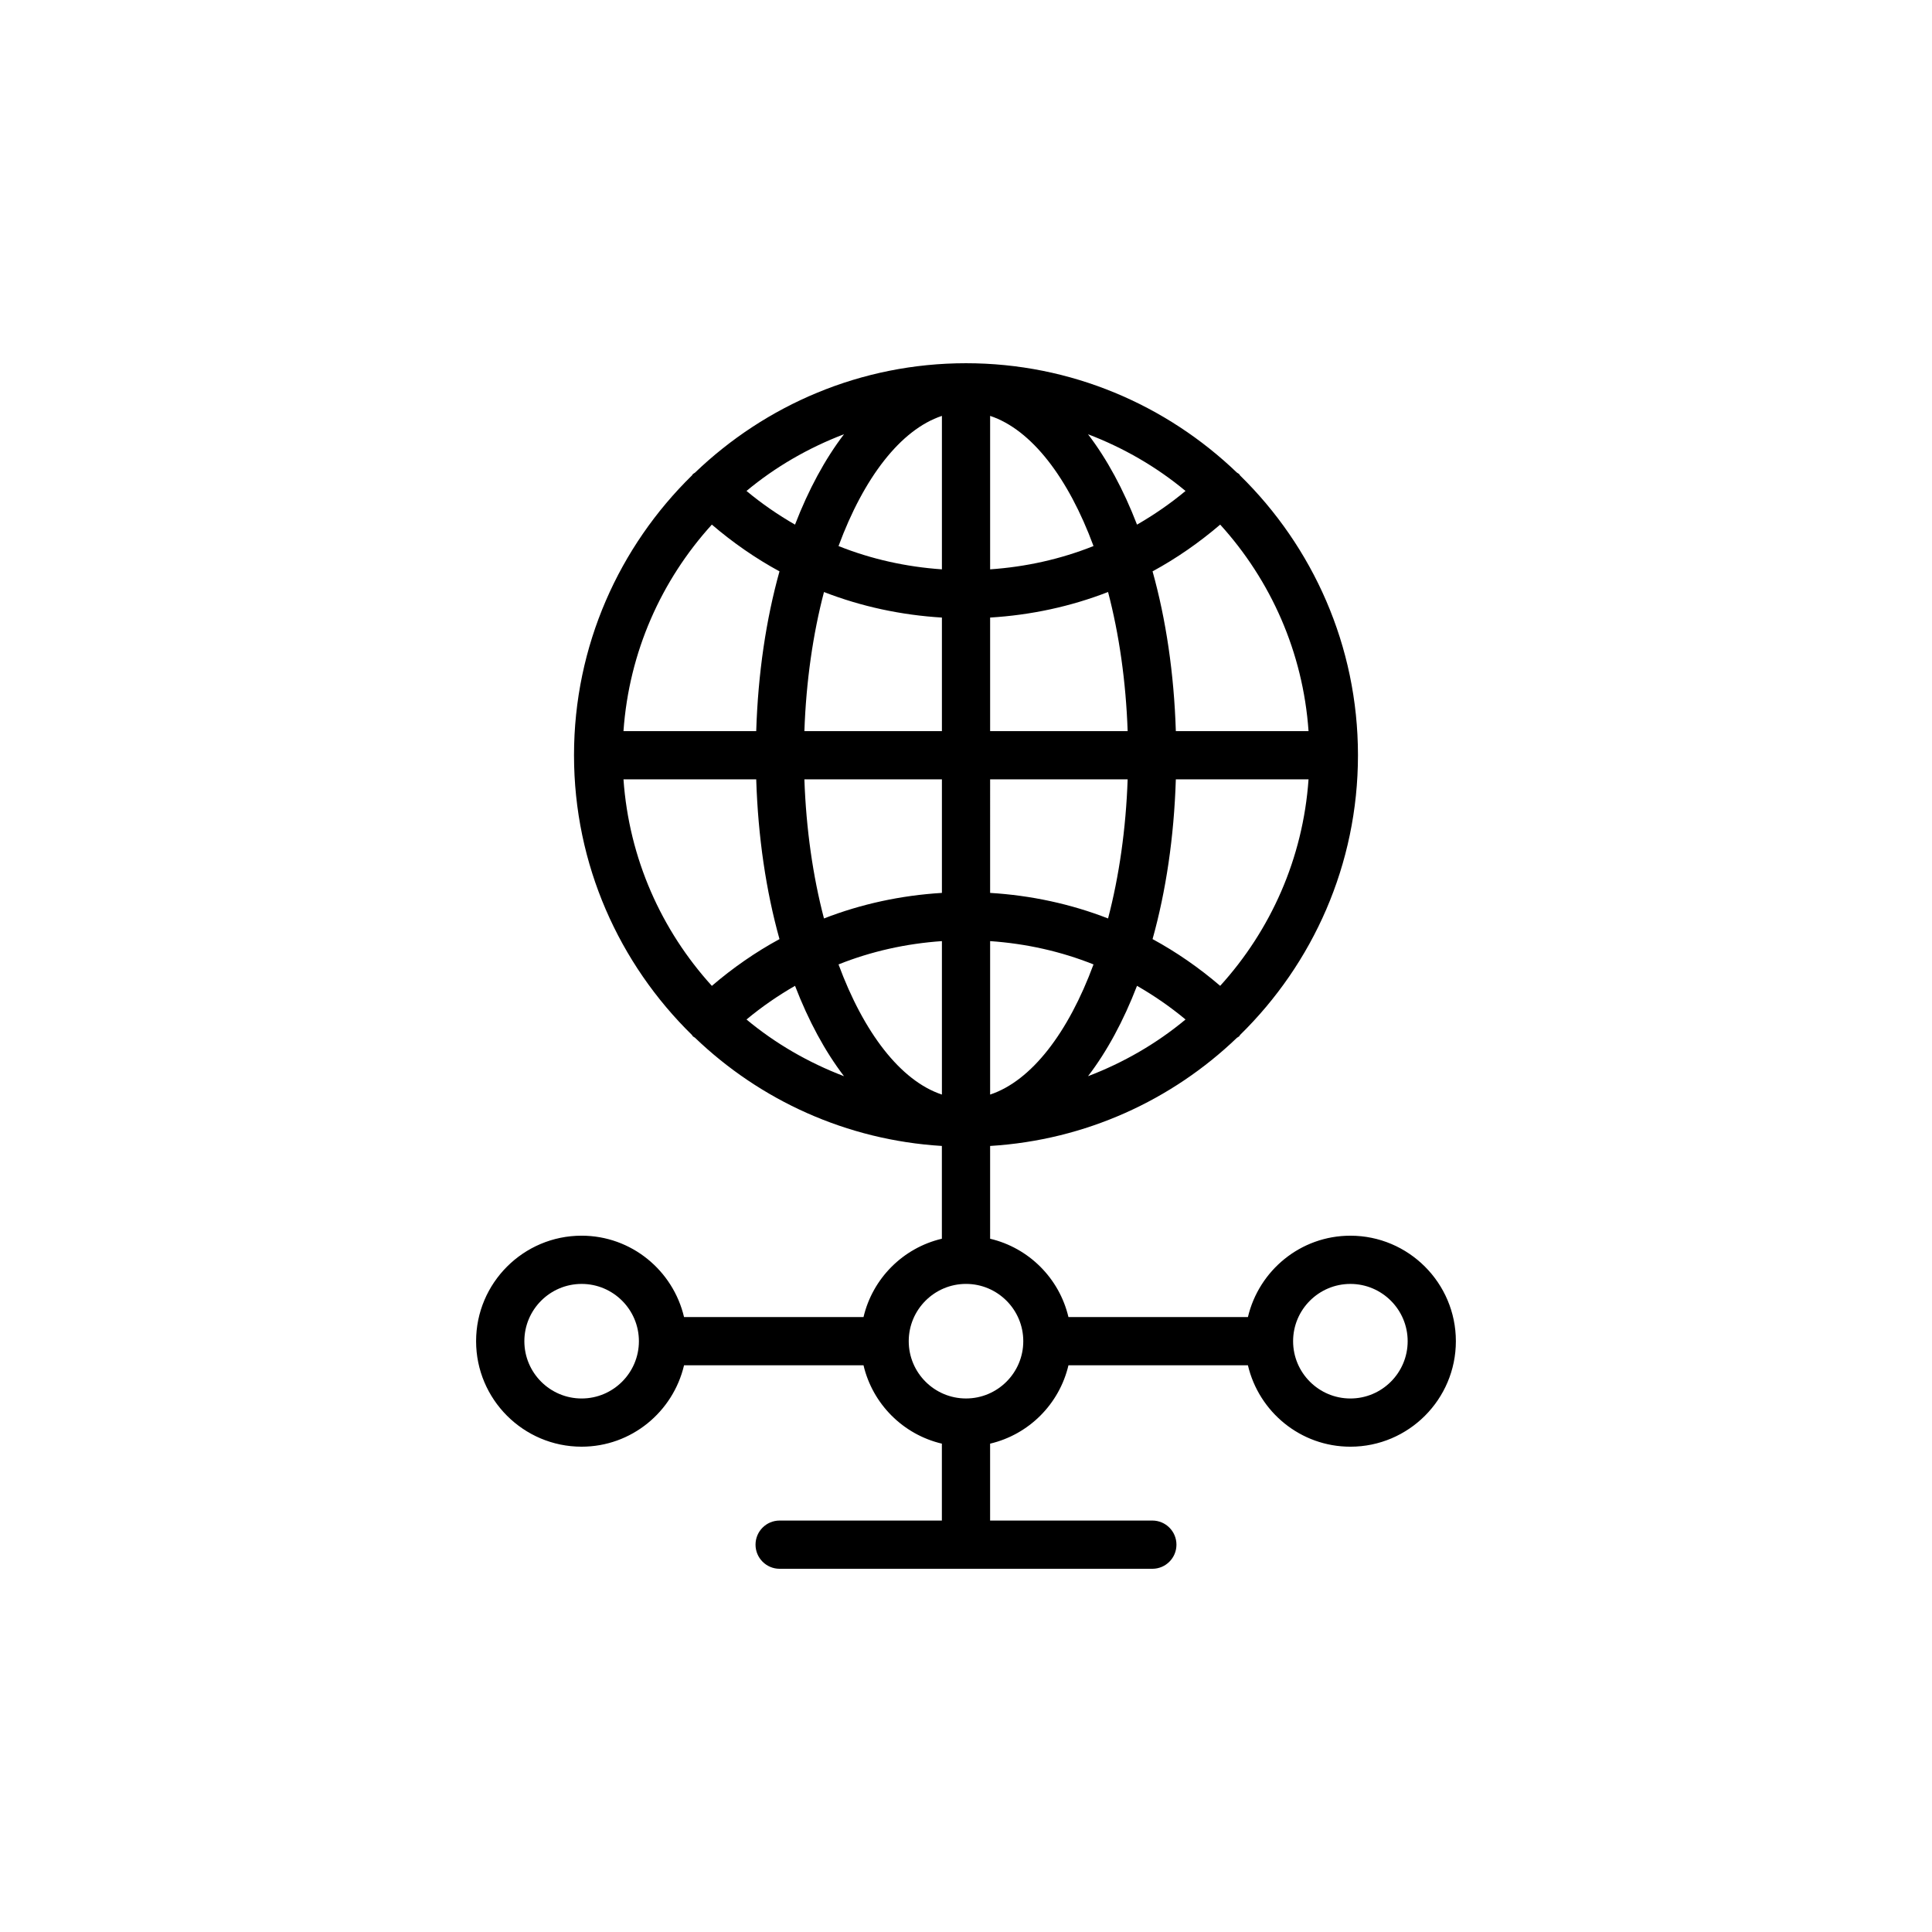 <?xml version="1.0" encoding="UTF-8"?>
<!-- Uploaded to: SVG Repo, www.svgrepo.com, Generator: SVG Repo Mixer Tools -->
<svg fill="#000000" width="800px" height="800px" version="1.1" viewBox="144 144 512 512" xmlns="http://www.w3.org/2000/svg">
 <path d="m427.15 505.82h47.562c2.906 12.336 13.941 21.57 27.156 21.57 15.414 0 27.953-12.543 27.953-27.961 0-15.414-12.543-27.957-27.953-27.957-13.211 0-24.246 9.234-27.156 21.566h-47.562c-2.422-10.273-10.488-18.34-20.758-20.762v-24.586c25.312-1.551 48.184-12.145 65.41-28.668 0.195-0.16 0.434-0.234 0.613-0.418 0.094-0.098 0.121-0.227 0.211-0.328 19.254-18.867 31.25-45.113 31.25-74.141 0-29.023-11.996-55.273-31.25-74.141-0.086-0.102-0.117-0.23-0.211-0.328-0.18-0.188-0.418-0.262-0.617-0.422-18.672-17.91-43.945-28.988-71.797-28.988-27.875 0-53.164 11.094-71.84 29.02-0.18 0.148-0.402 0.219-0.566 0.391-0.086 0.09-0.113 0.207-0.195 0.301-19.273 18.867-31.281 45.125-31.281 74.164 0 29.035 12.004 55.293 31.273 74.16 0.082 0.098 0.109 0.219 0.199 0.309 0.164 0.172 0.387 0.238 0.566 0.387 17.23 16.543 40.117 27.145 65.449 28.699v24.586c-10.273 2.422-18.344 10.488-20.766 20.762h-47.562c-2.906-12.336-13.941-21.566-27.148-21.566-15.418 0-27.961 12.543-27.961 27.957 0 15.418 12.543 27.961 27.961 27.961 13.207 0 24.242-9.234 27.148-21.57h47.562c2.422 10.277 10.488 18.344 20.766 20.766v20.379h-42.992c-3.531 0-6.391 2.859-6.391 6.391 0 3.527 2.859 6.391 6.391 6.391h98.766c3.531 0 6.391-2.859 6.391-6.391 0-3.527-2.859-6.391-6.391-6.391h-42.992v-20.379c10.277-2.418 18.344-10.488 20.762-20.762zm74.719-21.566c8.367 0 15.176 6.809 15.176 15.18 0 8.371-6.809 15.18-15.176 15.18-8.375 0-15.184-6.812-15.184-15.18 0-8.375 6.809-15.18 15.184-15.18zm-192.64-133.72h35.176c0.48 15.309 2.621 29.641 6.168 42.34-6.356 3.449-12.34 7.613-17.922 12.391-13.352-14.703-21.953-33.727-23.422-54.73zm23.418-67.508c5.586 4.777 11.57 8.941 17.926 12.391-3.547 12.699-5.688 27.027-6.168 42.336h-35.176c1.469-21.004 10.07-40.027 23.418-54.727zm158.13 54.727h-35.168c-0.48-15.309-2.621-29.641-6.168-42.34 6.352-3.449 12.34-7.609 17.922-12.387 13.348 14.699 21.945 33.723 23.414 54.727zm-23.414 67.504c-5.586-4.773-11.57-8.938-17.922-12.387 3.547-12.699 5.691-27.031 6.168-42.34h35.168c-1.469 21.008-10.066 40.027-23.414 54.727zm-60.969-54.723h36.445c-0.457 13.18-2.266 25.707-5.191 36.867-9.914-3.856-20.438-6.117-31.254-6.773zm0-12.781v-30.094c10.816-0.656 21.34-2.918 31.254-6.773 2.926 11.16 4.734 23.684 5.191 36.867zm0-42.871v-40.668c10.98 3.648 20.727 16.43 27.398 34.492-8.68 3.469-17.906 5.519-27.398 6.176zm-12.777 0c-9.492-0.656-18.723-2.707-27.398-6.172 6.672-18.066 16.418-30.844 27.398-34.496zm0 12.781v30.094h-36.445c0.457-13.18 2.266-25.703 5.191-36.863 9.914 3.848 20.434 6.109 31.254 6.769zm0 42.871v30.094c-10.82 0.656-21.34 2.918-31.254 6.773-2.926-11.16-4.734-23.684-5.191-36.867zm0 42.871v40.668c-10.98-3.648-20.727-16.43-27.398-34.492 8.68-3.469 17.906-5.519 27.398-6.176zm12.777 0c9.488 0.656 18.719 2.707 27.398 6.176-6.672 18.062-16.418 30.844-27.398 34.492zm38.926 11.848c4.504 2.59 8.809 5.551 12.859 8.922-7.648 6.363-16.387 11.422-25.84 15.027 5.027-6.566 9.402-14.664 12.98-23.949zm0-122.22c-3.578-9.285-7.957-17.383-12.984-23.953 9.453 3.606 18.191 8.664 25.84 15.031-4.047 3.371-8.352 6.328-12.855 8.922zm-90.633 0c-4.504-2.594-8.809-5.555-12.859-8.926 7.648-6.367 16.387-11.422 25.844-15.031-5.027 6.574-9.402 14.672-12.984 23.957zm0.004 122.22c3.578 9.285 7.953 17.383 12.98 23.953-9.453-3.606-18.191-8.664-25.84-15.027 4.047-3.371 8.355-6.332 12.859-8.926zm-56.551 109.36c-8.375 0-15.18-6.812-15.18-15.18 0-8.371 6.809-15.18 15.18-15.18 8.367 0 15.176 6.809 15.176 15.18 0 8.367-6.809 15.18-15.176 15.18zm86.684-15.184c0-8.371 6.809-15.18 15.18-15.18 8.367 0 15.176 6.809 15.176 15.18 0 8.371-6.809 15.18-15.176 15.18-8.371 0.004-15.18-6.809-15.18-15.18z"/>
</svg>